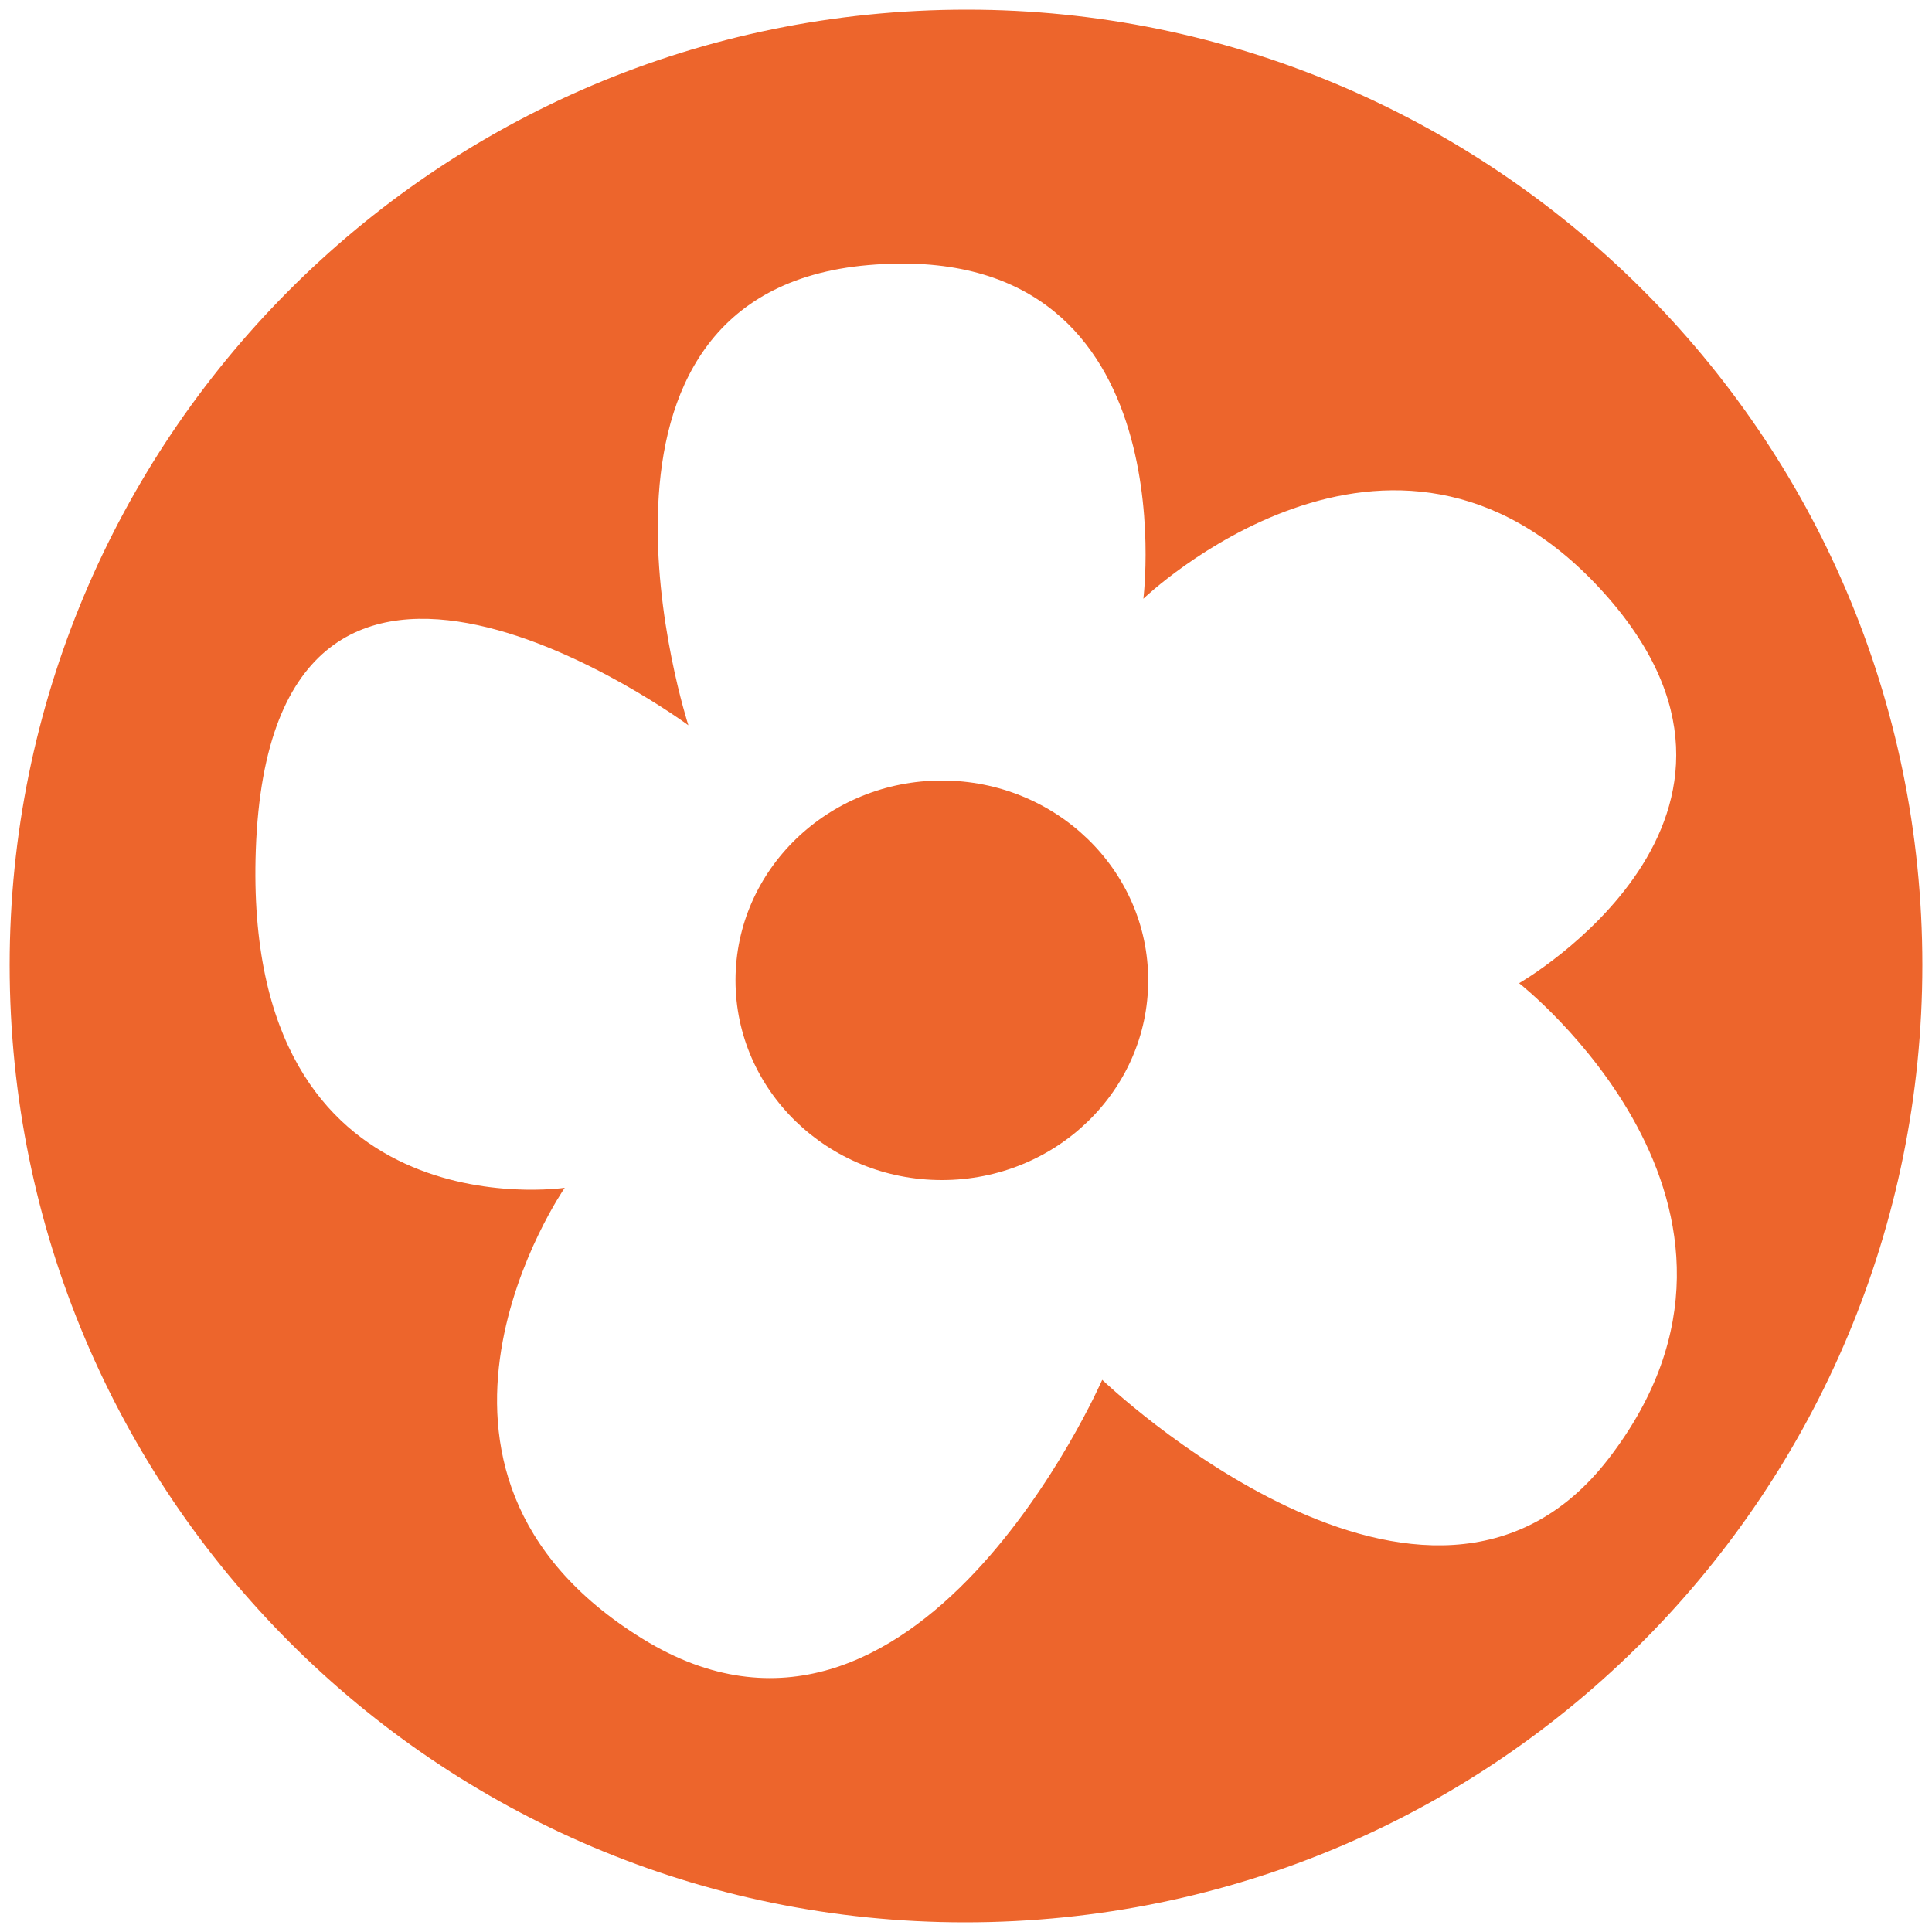 
<svg version="1.1" id="Layer_1" xmlns="http://www.w3.org/2000/svg" xmlns:xlink="http://www.w3.org/1999/xlink" x="0px" y="0px" viewBox="0 0 1000 1000" style="enable-background:new 0 0 1000 1000;" xml:space="preserve" fill="#ED652C">
<g>
	<path d="M500.5,5C223.6,5,5,229.5,5,499.5C5,773.5,226.5,995,499.5,995C776.4,995,995,770.5,995,499.5C995,223.6,770.5,5,500.5,5z
		 M832.6,755c-93.2,120.9-262.1-40.8-262.1-40.8s-96.6,221.1-237.8,134.1c-141.6-87.2-40.4-233.5-40.4-233.5s-166.9,25-159.9-174.8
		c7.9-224.3,223.9-64.6,223.9-64.6s-72.7-223.9,93.2-238.2c165.8-14.3,142.3,172.7,142.3,172.7s128-122.8,236.5-5.1
		c108.5,117.7-42,204.1-42,204.1S933.5,624.1,832.6,755z"/>
	<ellipse cx="487.5" cy="507.4" rx="106.8" ry="103.4"/>
</g>
</svg>
